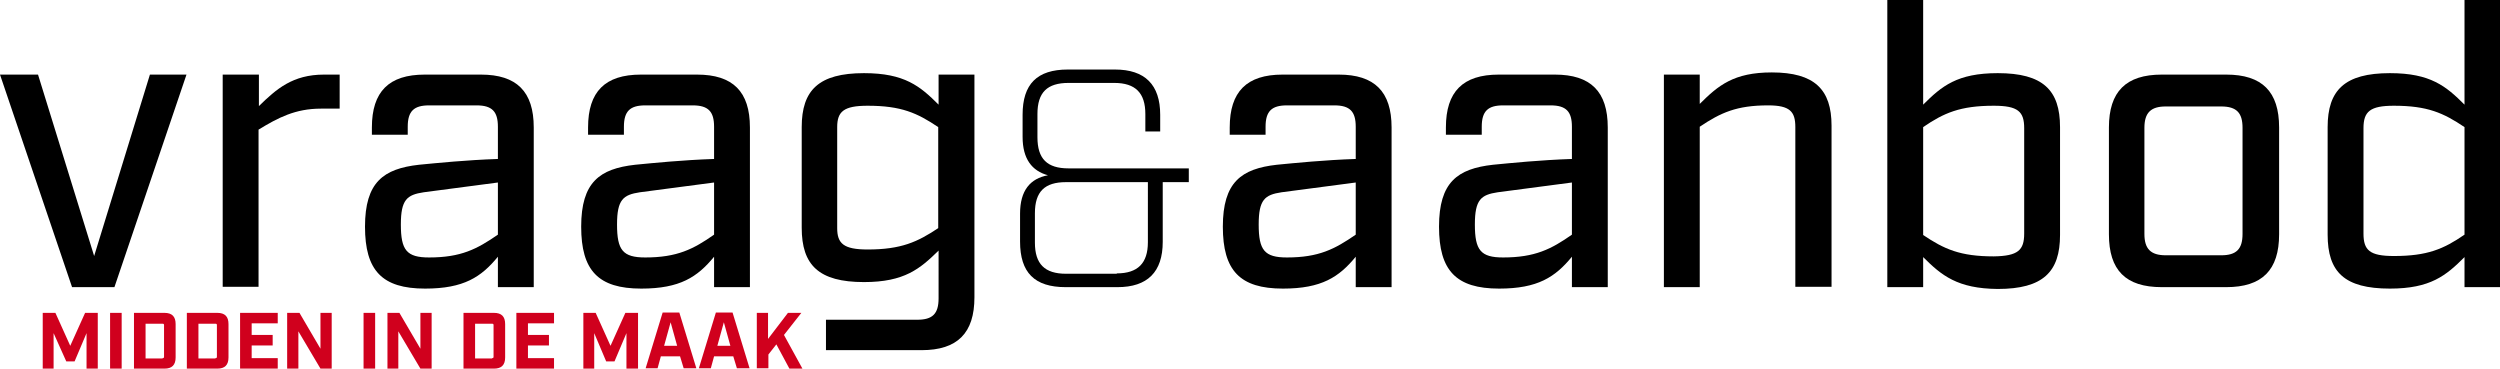 <?xml version="1.0" encoding="utf-8"?>
<!-- Generator: Adobe Illustrator 24.0.2, SVG Export Plug-In . SVG Version: 6.00 Build 0)  -->
<svg version="1.1" id="Laag_1" xmlns="http://www.w3.org/2000/svg" xmlns:xlink="http://www.w3.org/1999/xlink" x="0px" y="0px"
	 viewBox="0 0 690.4 101.8" style="enable-background:new 0 0 690.4 101.8;" xml:space="preserve">
<style type="text/css">
	.st0{fill:#D0001D;}
</style>
<g>
	<path d="M0,20.6h10.5L26,70.7l15.4-50.1h10.1L31.6,79.3H19.9L0,20.6z"/>
	<path d="M61.6,20.6h9.9v8.7c4.8-4.7,9.3-8.7,18-8.7h4.3v9.4h-5.2c-7,0-11.8,2.5-17.2,5.8v43.4h-9.9V20.6z"/>
	<path d="M100.8,62.6c0-12.3,5.1-16,14.9-17.1c5.2-0.5,13-1.3,21.8-1.6V35c0-4.2-1.6-5.9-5.9-5.9h-13.1c-4.2,0-5.9,1.6-5.9,5.9v2.2
		h-9.9v-2c0-9.9,4.7-14.6,14.6-14.6h15.5c9.9,0,14.6,4.7,14.6,14.6v44.1h-9.9v-8.4c-4.6,5.6-9.4,8.8-20.1,8.8
		C105.5,79.7,100.8,74.7,100.8,62.6z M137.5,64.8V50.4L117,53.1c-4.6,0.7-6.3,2-6.3,8.9c0,7.1,1.6,9.1,7.8,9.1
		C127.3,71.1,131.7,68.8,137.5,64.8z"/>
	<path d="M160.5,62.6c0-12.3,5.1-16,14.9-17.1c5.2-0.5,13-1.3,21.8-1.6V35c0-4.2-1.6-5.9-5.9-5.9h-13.1c-4.2,0-5.9,1.6-5.9,5.9v2.2
		h-9.9v-2c0-9.9,4.7-14.6,14.6-14.6h15.5c9.9,0,14.6,4.7,14.6,14.6v44.1h-9.9v-8.4c-4.6,5.6-9.4,8.8-20.1,8.8
		C165.2,79.7,160.5,74.7,160.5,62.6z M197.2,64.8V50.4l-20.5,2.7c-4.6,0.7-6.3,2-6.3,8.9c0,7.1,1.6,9.1,7.8,9.1
		C187,71.1,191.5,68.8,197.2,64.8z"/>
	<path d="M228.1,88.3h25.2c4.2,0,5.9-1.6,5.9-5.9V69.2c-5.1,5-9.4,8.7-20.6,8.7c-12.5,0-17.2-4.7-17.2-15V35.1
		c0-10.2,4.7-14.9,17.2-14.9c11.2,0,15.5,3.6,20.6,8.7v-8.3h9.9v61.5c0,9.9-4.7,14.6-14.6,14.6h-26.4V88.3z M259.1,63V35.1
		c-5.8-3.9-10.2-5.9-19.5-5.9c-6.6,0-8.4,1.6-8.4,5.9V63c0,4.2,1.7,5.9,8.4,5.9C248.9,68.9,253.4,66.8,259.1,63z"/>
</g>
<g>
	<path d="M337.7,62.6c0-12.3,5.1-16,14.9-17.1c5.2-0.5,13-1.3,21.8-1.6V35c0-4.2-1.6-5.9-5.9-5.9h-13.1c-4.2,0-5.9,1.6-5.9,5.9v2.2
		h-9.9v-2c0-9.9,4.7-14.6,14.6-14.6h15.5c9.9,0,14.6,4.7,14.6,14.6v44.1h-9.9v-8.4c-4.6,5.6-9.4,8.8-20.1,8.8
		C342.4,79.7,337.7,74.7,337.7,62.6z M374.4,64.8V50.4l-20.5,2.7c-4.6,0.7-6.3,2-6.3,8.9c0,7.1,1.6,9.1,7.8,9.1
		C364.2,71.1,368.6,68.8,374.4,64.8z"/>
	<path d="M397.4,62.6c0-12.3,5.1-16,14.9-17.1c5.2-0.5,13-1.3,21.8-1.6V35c0-4.2-1.6-5.9-5.9-5.9h-13.1c-4.2,0-5.9,1.6-5.9,5.9v2.2
		h-9.9v-2c0-9.9,4.7-14.6,14.6-14.6h15.5c9.9,0,14.6,4.7,14.6,14.6v44.1h-9.9v-8.4c-4.6,5.6-9.4,8.8-20.1,8.8
		C402.1,79.7,397.4,74.7,397.4,62.6z M434.1,64.8V50.4l-20.5,2.7c-4.6,0.7-6.3,2-6.3,8.9c0,7.1,1.6,9.1,7.8,9.1
		C423.9,71.1,428.4,68.8,434.1,64.8z"/>
	<path d="M459.5,20.6h9.9v8.1c5.1-5.1,9.4-8.7,19.9-8.7c11.8,0,16.5,4.7,16.5,14.7v44.5h-10V35.1c0-4.3-1.5-6-7.5-6
		c-8.7,0-13.1,2-18.9,5.9v44.3h-9.9V20.6z"/>
	<path d="M531.1,71v8.3h-9.9V0h9.9v28.9c5.1-5.1,9.4-8.7,20.6-8.7c12.5,0,17.2,4.7,17.2,14.9v29.8c0,10.2-4.7,14.9-17.2,14.9
		C540.6,79.7,536.2,76.1,531.1,71z M559,64.5V35.4c0-4.6-1.7-6.2-8.4-6.2c-9.3,0-13.8,2-19.5,5.9v29.8c5.8,3.9,10.2,5.9,19.5,5.9
		C557.3,70.7,559,69.1,559,64.5z"/>
	<path d="M582.4,64.7V35.2c0-9.9,4.7-14.6,14.6-14.6h17.8c9.9,0,14.6,4.7,14.6,14.6v29.5c0,9.9-4.7,14.6-14.6,14.6h-17.8
		C587,79.3,582.4,74.6,582.4,64.7z M613.4,70.5c4.2,0,5.9-1.7,5.9-5.9V35.3c0-4.1-1.6-5.9-5.9-5.9h-15.3c-4.1,0-5.9,1.7-5.9,5.9
		v29.3c0,4.1,1.7,5.9,5.9,5.9H613.4z"/>
	<path d="M642.8,64.8V35.1c0-10.2,4.7-14.9,17.2-14.9c11.2,0,15.5,3.6,20.6,8.7V0h9.9v79.3h-9.9V71c-5.1,5.1-9.4,8.7-20.6,8.7
		C647.4,79.7,642.8,75.1,642.8,64.8z M680.6,64.8V35.1c-5.8-3.9-10.2-5.9-19.5-5.9c-6.6,0-8.4,1.6-8.4,6.2v29.1
		c0,4.6,1.7,6.2,8.4,6.2C670.3,70.7,674.8,68.8,680.6,64.8z"/>
</g>
<g>
	<path d="M281.7,66.7V59c0-6.4,2.8-9.7,7.7-10.6c-4.4-1.2-7-4.5-7-10.6v-6.1c0-8.5,4-12.5,12.5-12.5h13c8.3,0,12.5,4.2,12.5,12.5
		v4.6h-4.1v-4.8c0-5.8-2.7-8.6-8.6-8.6h-12.6c-5.9,0-8.6,2.6-8.6,8.6v6.4c0,6,2.7,8.6,8.6,8.6h33.2v3.8h-7.2v16.5
		c0,8.3-4.2,12.5-12.5,12.5h-14.3C285.7,79.3,281.7,75.3,281.7,66.7z M308.4,75.5c5.8,0,8.6-2.8,8.6-8.6V50.3h-22.6
		c-5.9,0-8.6,2.6-8.6,8.6v8.1c0,5.9,2.7,8.6,8.6,8.6H308.4z"/>
</g>
<g>
	<path class="st0" d="M11.8,86.4h3.5l4.1,9.1l4.1-9.1h3.5v15.4h-3.1V92l-3.3,7.8h-2.3L14.8,92v9.8h-3V86.4z"/>
	<path class="st0" d="M30.4,86.4h3.2v15.4h-3.2V86.4z"/>
	<path class="st0" d="M37,86.4h8.4c2.1,0,3.1,1,3.1,3.1v9.2c0,2.1-1,3.1-3.1,3.1H37V86.4z M44.9,98.9c0.3,0,0.4-0.1,0.4-0.4v-8.7
		c0-0.3-0.1-0.4-0.4-0.4h-4.7v9.6H44.9z"/>
	<path class="st0" d="M51.6,86.4h8.4c2.1,0,3.1,1,3.1,3.1v9.2c0,2.1-1,3.1-3.1,3.1h-8.4V86.4z M59.5,98.9c0.3,0,0.4-0.1,0.4-0.4
		v-8.7c0-0.3-0.1-0.4-0.4-0.4h-4.7v9.6H59.5z"/>
	<path class="st0" d="M66.3,86.4h10.4v2.9h-7.2v3.2h5.8v2.9h-5.8v3.5h7.2v2.9H66.3V86.4z"/>
	<path class="st0" d="M79.4,86.4h3.3l5.8,9.9v-9.9h3.1v15.4h-3.1l-6.1-10.3v10.3h-3.1V86.4z"/>
	<path class="st0" d="M100.4,86.4h3.2v15.4h-3.2V86.4z"/>
	<path class="st0" d="M107,86.4h3.3l5.8,9.9v-9.9h3.1v15.4h-3.1l-6.1-10.3v10.3H107V86.4z"/>
	<path class="st0" d="M128,86.4h8.4c2.1,0,3.1,1,3.1,3.1v9.2c0,2.1-1,3.1-3.1,3.1H128V86.4z M135.9,98.9c0.3,0,0.4-0.1,0.4-0.4v-8.7
		c0-0.3-0.1-0.4-0.4-0.4h-4.7v9.6H135.9z"/>
	<path class="st0" d="M142.6,86.4H153v2.9h-7.2v3.2h5.8v2.9h-5.8v3.5h7.2v2.9h-10.4V86.4z"/>
	<path class="st0" d="M161,86.4h3.5l4.1,9.1l4.1-9.1h3.5v15.4H173V92l-3.3,7.8h-2.3l-3.3-7.8v9.8h-3V86.4z"/>
	<path class="st0" d="M187.8,98.4h-5.3l-0.9,3.3h-3.3l4.7-15.4h4.6l4.7,15.4h-3.5L187.8,98.4z M187,95.5l-1.8-6.5l-1.8,6.5H187z"/>
	<path class="st0" d="M202.5,98.4h-5.3l-0.9,3.3H193l4.7-15.4h4.6l4.7,15.4h-3.5L202.5,98.4z M201.7,95.5l-1.8-6.5l-1.8,6.5H201.7z"
		/>
	<path class="st0" d="M218,101.8l-3.6-6.7l-2.2,2.8v3.8H209V86.4h3.1v7.2l5.5-7.2h3.7l-4.8,6.1l5.1,9.3H218z"/>
</g>
</svg>
